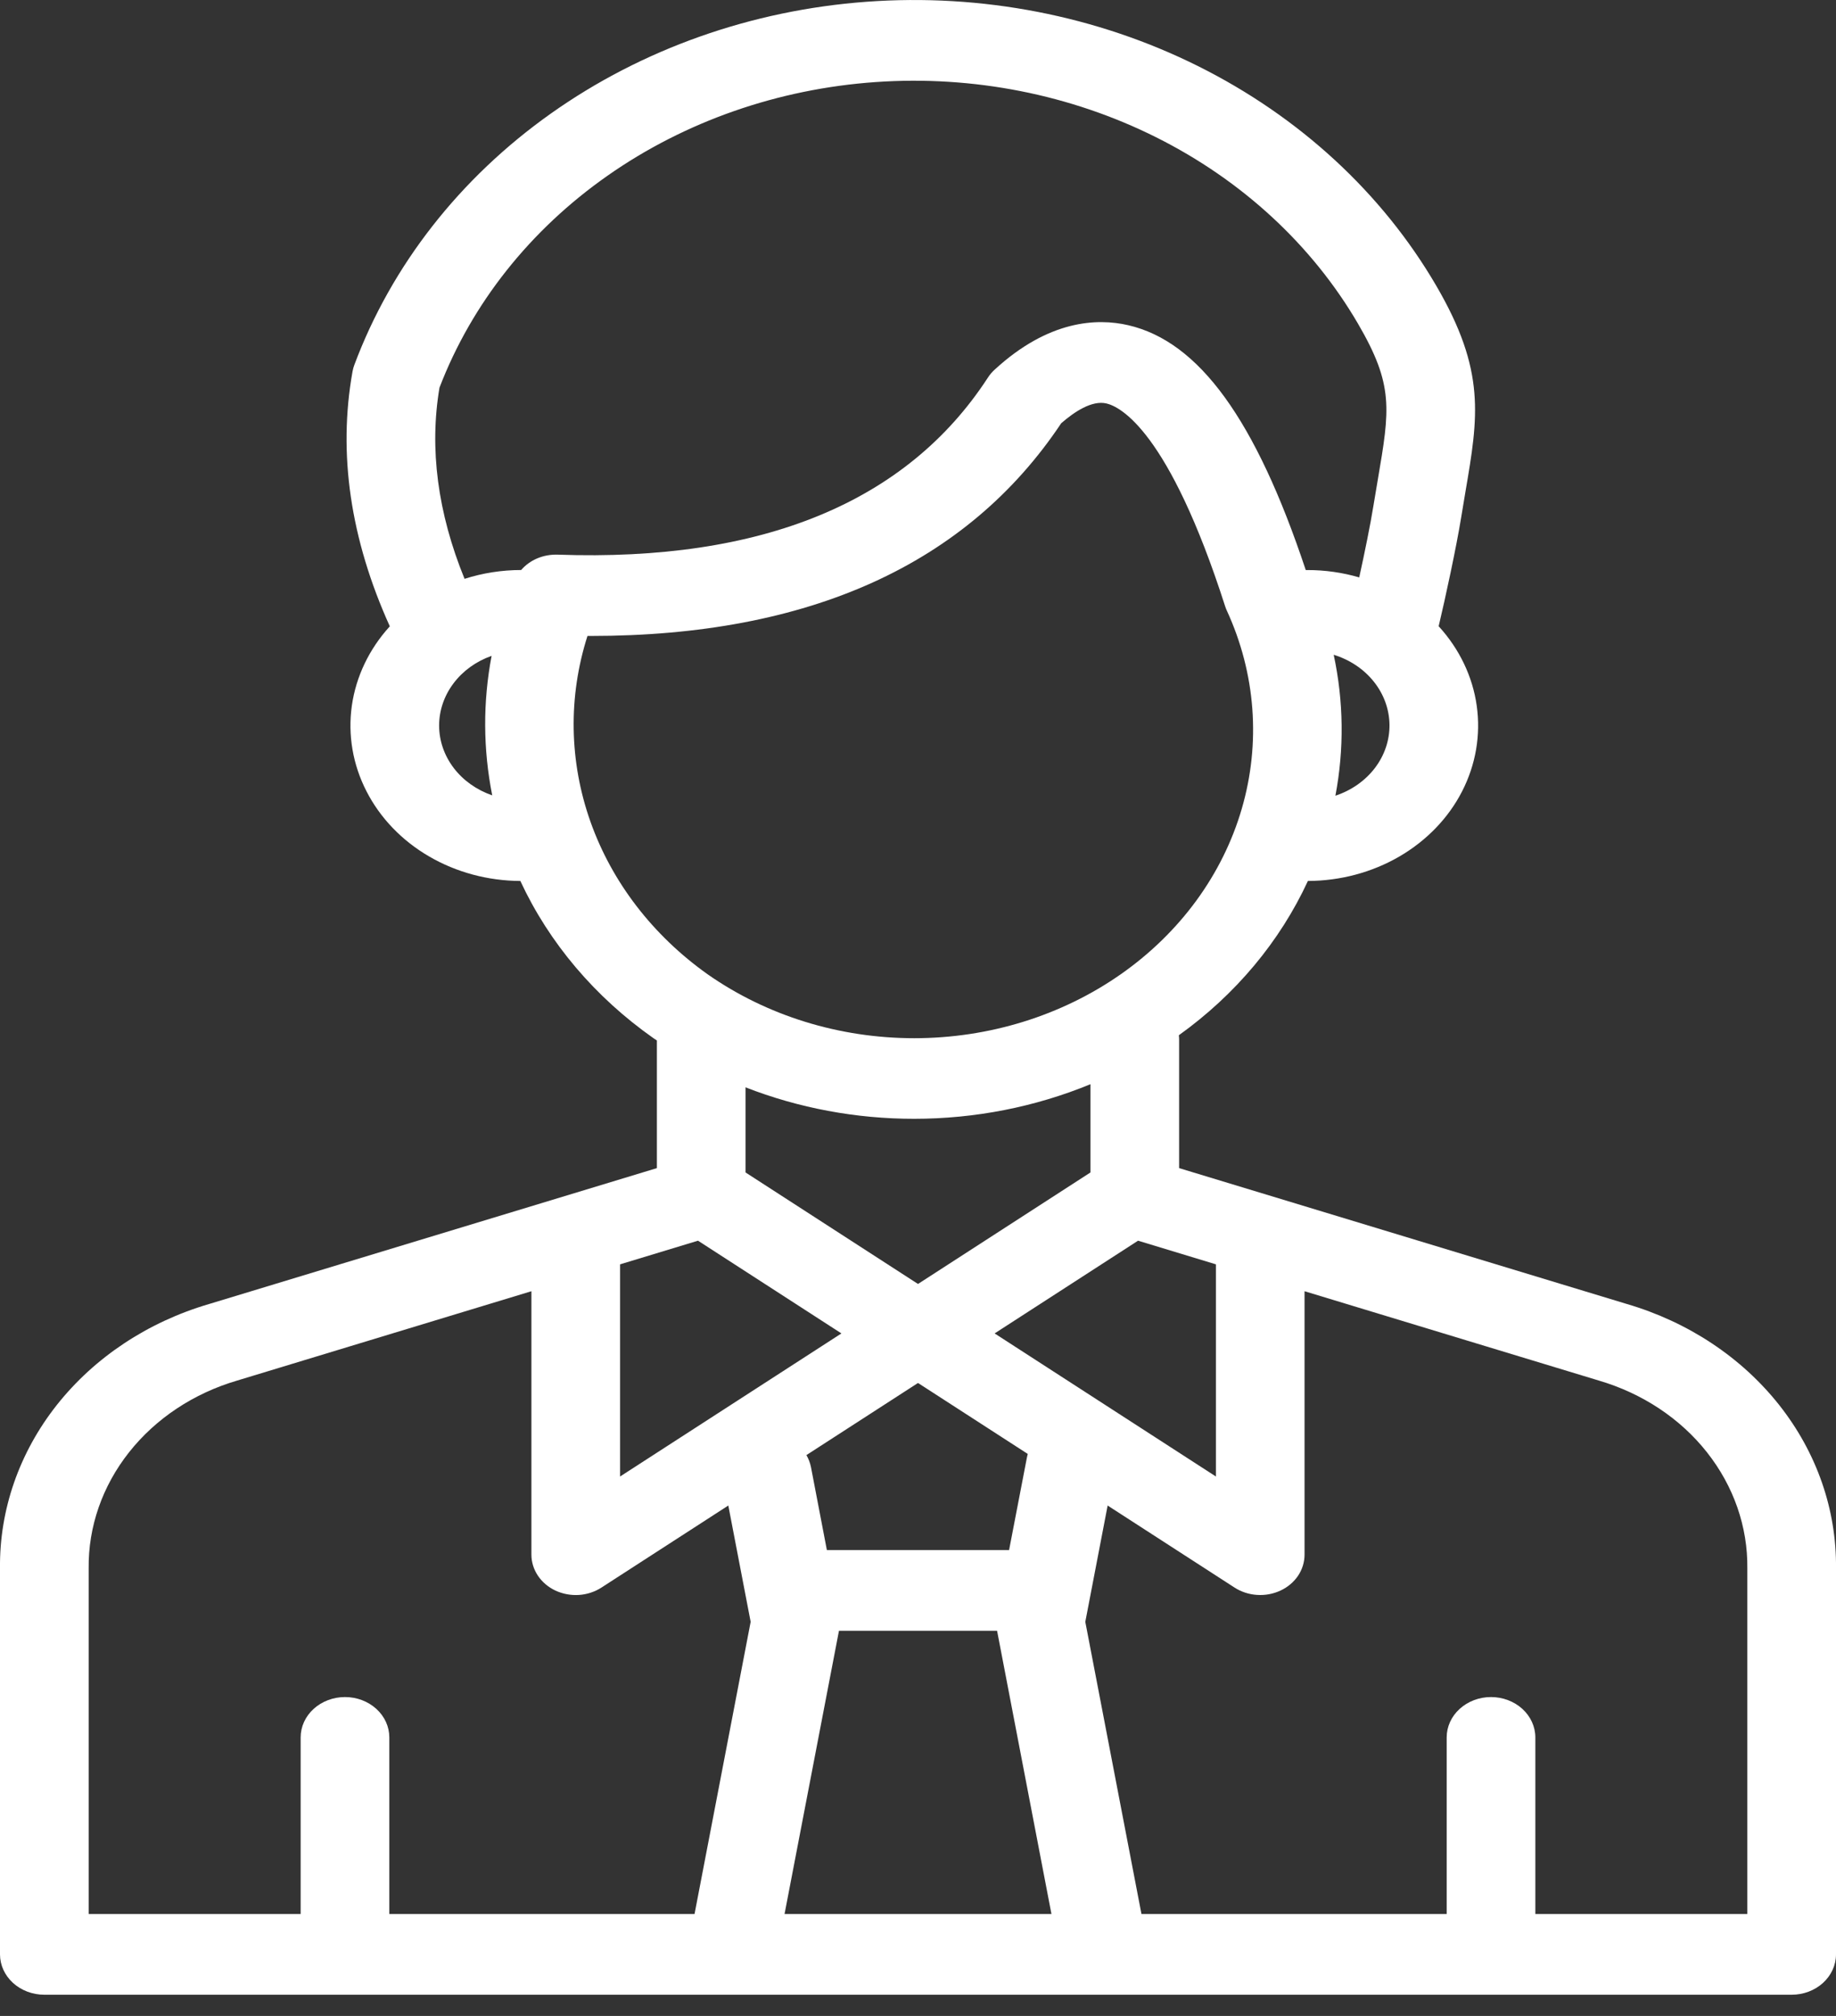 <svg width="41" height="45" viewBox="0 0 41 45" fill="none" xmlns="http://www.w3.org/2000/svg">
<rect x="0" y="0" width="41" height="45" fill="#333333" stroke="none"/>
<path d="M0.99 44.527H40.01C40.272 44.527 40.524 44.432 40.71 44.263C40.895 44.094 41 43.865 41 43.626V35.011C41.015 33.702 40.57 32.423 39.73 31.361C38.889 30.299 37.698 29.509 36.329 29.108L26.331 26.075V23.202C26.331 23.171 26.329 23.14 26.325 23.109C27.591 22.202 28.582 21.017 29.207 19.665C29.93 19.663 30.638 19.474 31.248 19.12C31.857 18.766 32.344 18.262 32.65 17.665C32.956 17.069 33.069 16.406 32.977 15.753C32.885 15.101 32.59 14.485 32.127 13.979C32.275 13.359 32.522 12.213 32.629 11.554C32.662 11.352 32.694 11.162 32.724 10.983C33.012 9.299 33.185 8.283 32.072 6.376C30.863 4.305 29.014 2.602 26.754 1.476C24.495 0.35 21.922 -0.149 19.354 0.039C16.786 0.227 14.334 1.094 12.301 2.535C10.268 3.975 8.743 5.925 7.913 8.145C7.895 8.192 7.882 8.24 7.873 8.289C7.543 10.122 7.824 12.035 8.705 13.981C8.244 14.487 7.95 15.101 7.857 15.753C7.765 16.405 7.878 17.068 8.184 17.663C8.489 18.259 8.974 18.764 9.583 19.118C10.191 19.472 10.898 19.662 11.62 19.665C12.262 21.048 13.287 22.257 14.593 23.175C14.618 23.192 14.644 23.209 14.669 23.226V26.075L4.671 29.108C3.302 29.509 2.111 30.299 1.27 31.361C0.43 32.423 -0.015 33.702 0 35.011V43.626C0 43.865 0.105 44.094 0.29 44.263C0.476 44.432 0.728 44.527 0.99 44.527ZM22.933 32.531L22.534 34.601H18.465L18.11 32.749C18.091 32.656 18.057 32.565 18.008 32.481L20.5 30.871L22.951 32.455C22.945 32.479 22.938 32.505 22.933 32.531ZM18.735 36.403H22.266L23.48 42.725H17.52L18.735 36.403ZM39.02 35.011V42.725H34.286V38.783C34.286 38.544 34.181 38.315 33.996 38.146C33.81 37.977 33.558 37.882 33.296 37.882C33.033 37.882 32.782 37.977 32.596 38.146C32.41 38.315 32.306 38.544 32.306 38.783V42.725H25.49L24.236 36.203L24.735 33.607L27.569 35.438C27.717 35.534 27.892 35.591 28.073 35.602C28.254 35.614 28.435 35.58 28.597 35.504C28.758 35.429 28.893 35.314 28.988 35.173C29.082 35.032 29.132 34.869 29.132 34.704V28.823L35.703 30.817C36.675 31.102 37.522 31.663 38.118 32.418C38.715 33.173 39.031 34.081 39.02 35.011ZM27.153 28.223V32.959L22.211 29.765L25.414 27.695L27.153 28.223ZM29.821 17.762C30.019 16.72 30.006 15.654 29.783 14.616C30.143 14.727 30.456 14.936 30.679 15.216C30.902 15.495 31.024 15.831 31.029 16.177C31.033 16.522 30.919 16.86 30.703 17.144C30.486 17.428 30.178 17.644 29.821 17.762ZM9.814 8.654C10.533 6.778 11.837 5.134 13.567 3.922C15.296 2.71 17.377 1.984 19.553 1.832C21.73 1.68 23.908 2.109 25.821 3.066C27.734 4.023 29.298 5.467 30.323 7.221C31.128 8.599 31.037 9.13 30.768 10.707C30.737 10.891 30.704 11.085 30.67 11.291C30.603 11.709 30.474 12.34 30.353 12.889C29.979 12.78 29.588 12.724 29.195 12.725H29.159C28.04 9.364 26.776 7.624 25.193 7.259C24.499 7.099 23.417 7.142 22.209 8.254C22.152 8.306 22.102 8.365 22.061 8.429C20.25 11.212 17.017 12.542 12.453 12.381C12.297 12.376 12.142 12.404 12 12.463C11.858 12.523 11.734 12.612 11.638 12.724C11.207 12.724 10.78 12.791 10.374 12.921C9.773 11.447 9.585 10.015 9.814 8.654ZM9.806 16.195C9.806 15.859 9.919 15.53 10.128 15.253C10.337 14.975 10.633 14.762 10.978 14.64C10.782 15.671 10.787 16.725 10.992 17.754C10.644 17.634 10.344 17.421 10.132 17.143C9.92 16.864 9.806 16.534 9.806 16.195ZM13.119 14.196H13.197C18.065 14.196 21.595 12.601 23.698 9.448C23.995 9.189 24.386 8.931 24.707 9.006C25.011 9.076 26.098 9.608 27.359 13.534C27.369 13.566 27.382 13.598 27.396 13.629C28.041 15.03 28.158 16.586 27.73 18.054C27.302 19.523 26.352 20.821 25.029 21.747C23.706 22.673 22.084 23.175 20.415 23.175C18.745 23.175 17.123 22.673 15.8 21.747C14.575 20.876 13.665 19.692 13.187 18.346C12.709 17 12.685 15.554 13.119 14.196ZM20.415 24.974C21.772 24.974 23.114 24.711 24.351 24.202V26.172L20.5 28.661L16.649 26.172V24.272C17.839 24.736 19.12 24.975 20.415 24.974ZM15.587 27.695L18.79 29.765L13.847 32.959V28.223L15.587 27.695ZM1.98 35.011C1.969 34.081 2.285 33.173 2.882 32.418C3.478 31.664 4.325 31.102 5.297 30.817L11.867 28.823V34.704C11.867 34.869 11.918 35.032 12.012 35.173C12.107 35.314 12.242 35.429 12.403 35.505C12.565 35.58 12.746 35.614 12.927 35.603C13.108 35.591 13.283 35.534 13.431 35.438L16.264 33.607L16.763 36.203L15.51 42.725H8.694V38.783C8.694 38.544 8.59 38.315 8.404 38.146C8.218 37.977 7.967 37.882 7.704 37.882C7.442 37.882 7.19 37.977 7.004 38.146C6.818 38.315 6.714 38.544 6.714 38.783V42.725H1.98V35.011Z" fill="white"/>
</svg>
